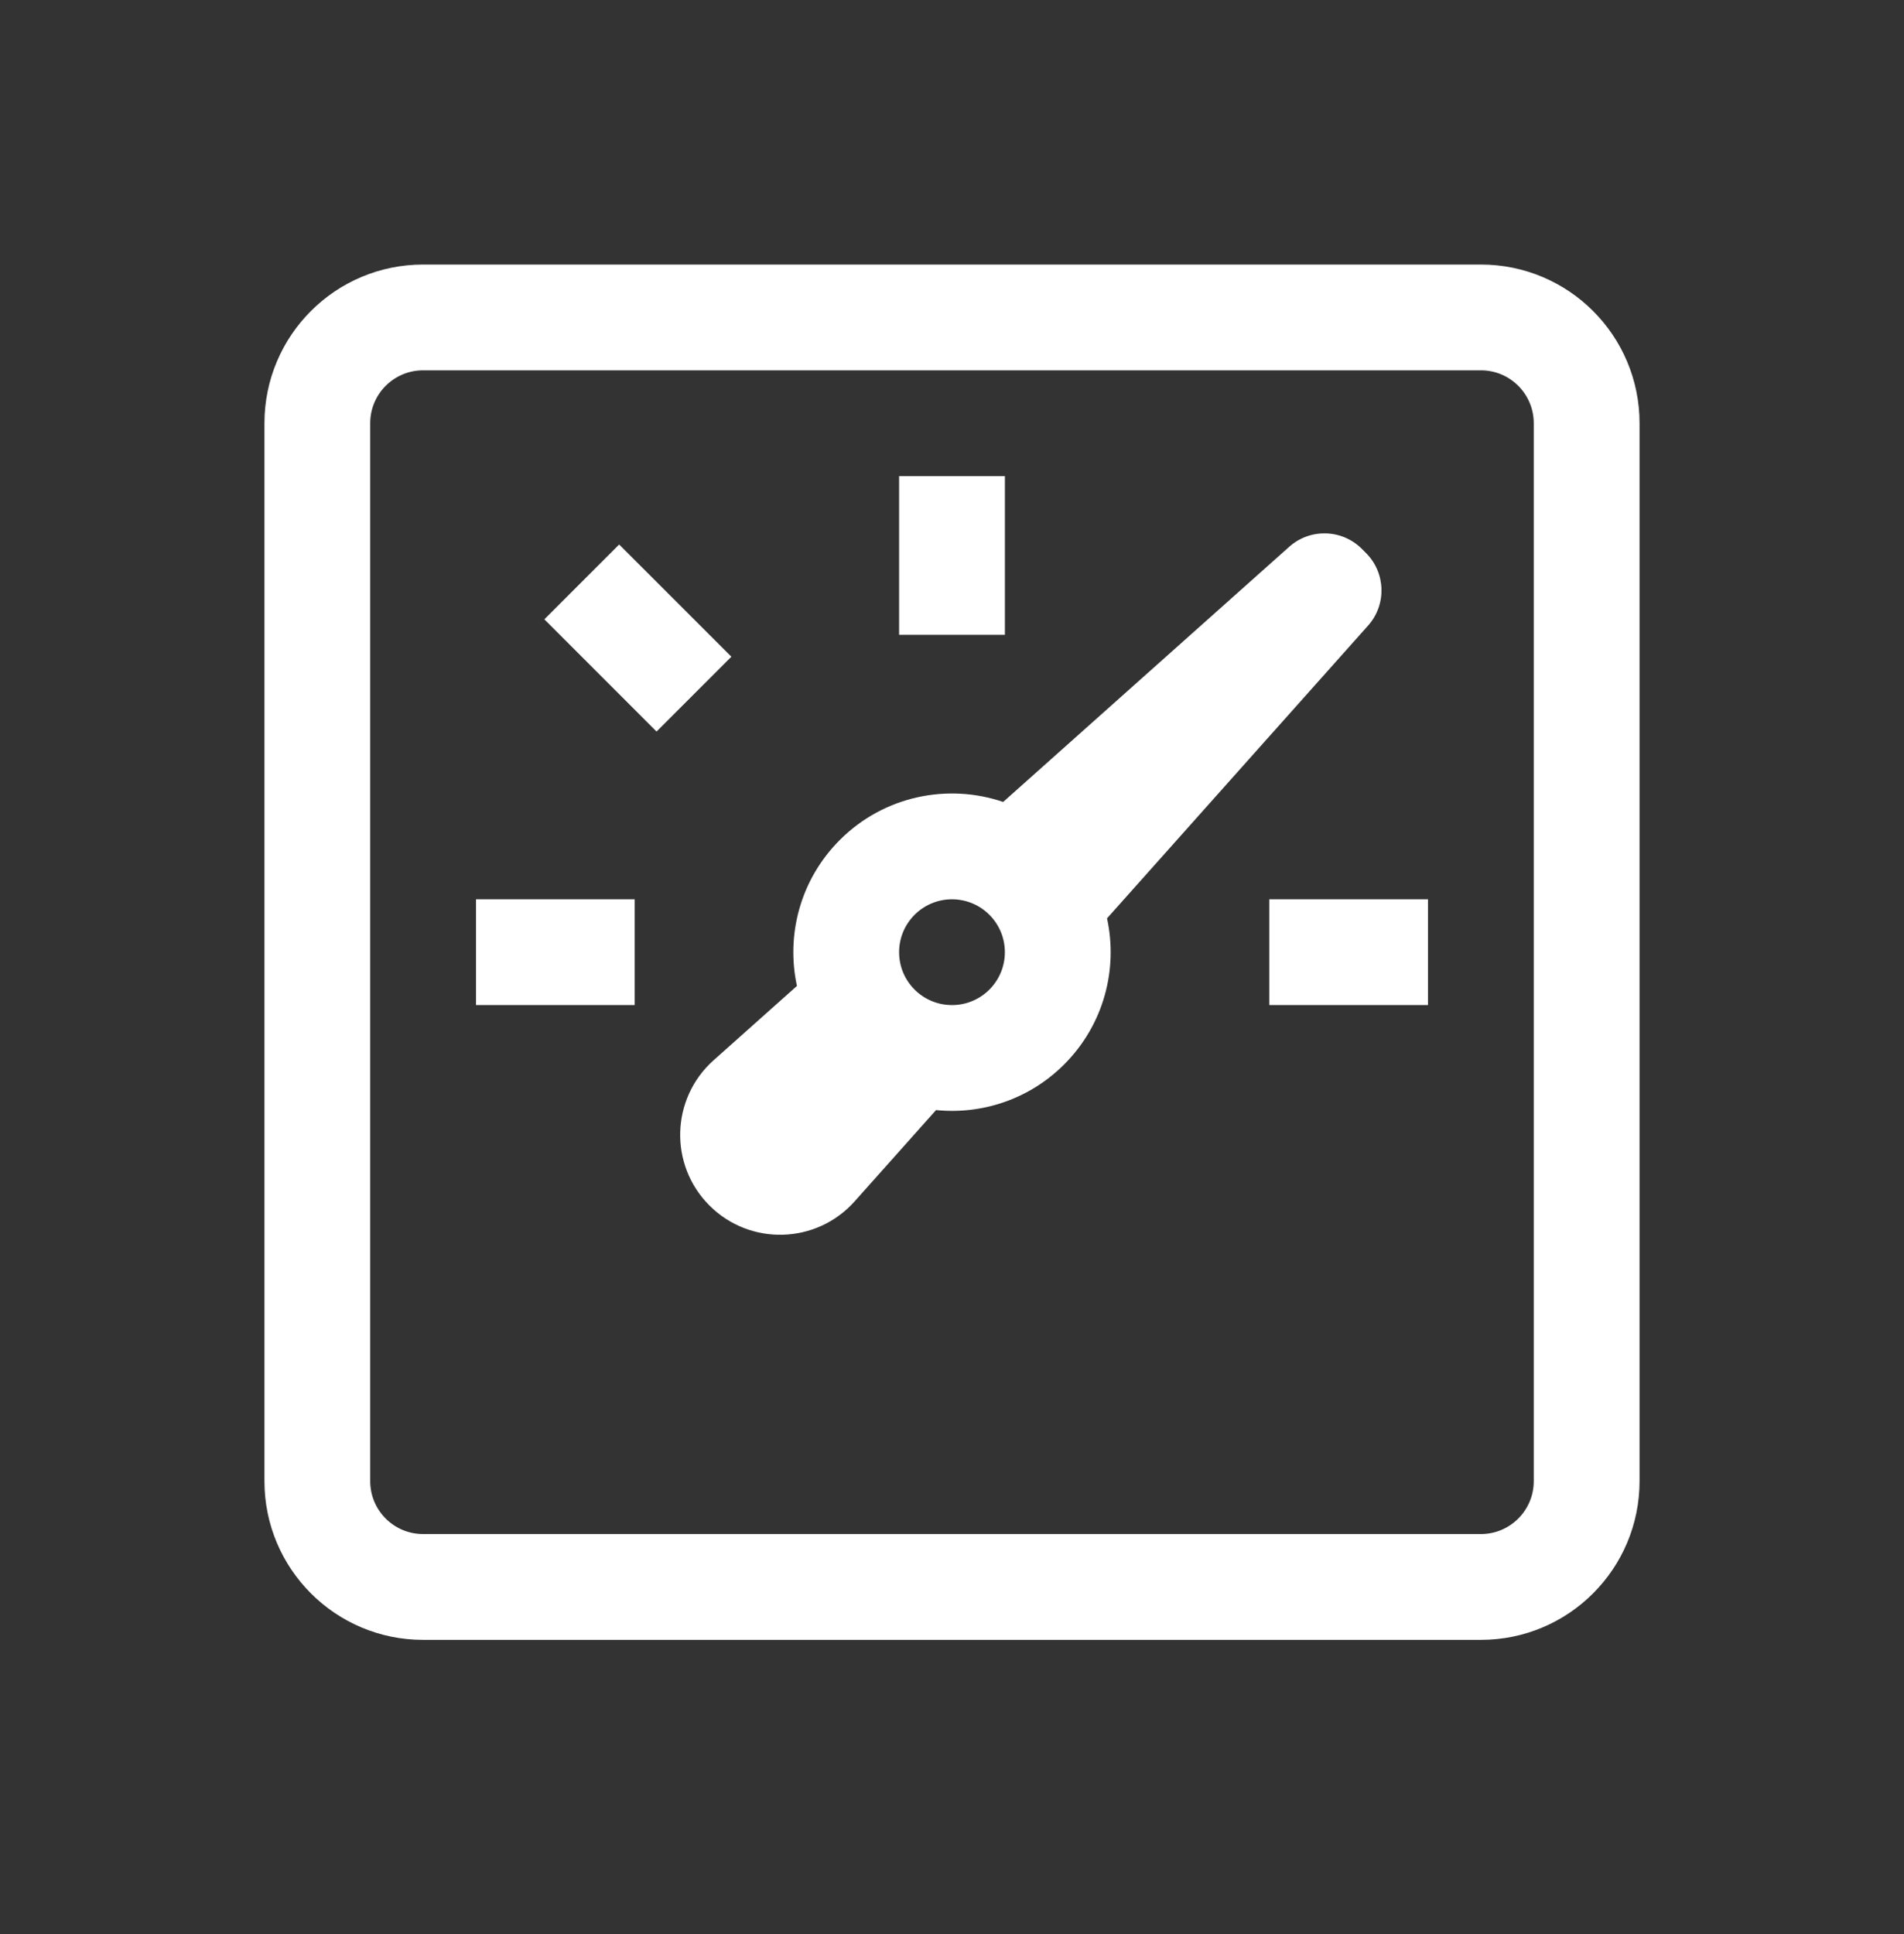 <svg width="64" height="65" viewBox="0 0 64 65" fill="none" xmlns="http://www.w3.org/2000/svg">
<rect x="0" y="0" width="64" height="65" fill="#333333" stroke="none"/>
<path fill-rule="evenodd" clip-rule="evenodd" d="M14.222 12.446H49.778C50.759 12.446 51.555 13.242 51.555 14.224V49.779C51.555 50.761 50.759 51.557 49.778 51.557H14.222C13.24 51.557 12.444 50.761 12.444 49.779V14.224C12.444 13.242 13.24 12.446 14.222 12.446ZM8.889 14.224C8.889 11.278 11.277 8.891 14.222 8.891H49.778C52.723 8.891 55.111 11.278 55.111 14.224V49.779C55.111 52.725 52.723 55.113 49.778 55.113H14.222C11.277 55.113 8.889 52.725 8.889 49.779V14.224ZM16 33.779H21.333V30.224H16V33.779ZM48 33.779H42.666V30.224H48V33.779ZM30.222 16.002V21.335H33.778V16.002H30.222ZM22.069 24.586L18.298 20.814L20.812 18.3L24.584 22.071L22.069 24.586ZM23.986 35.634C22.546 36.919 22.482 39.15 23.847 40.515C25.212 41.88 27.443 41.816 28.728 40.375L31.463 37.308C33.001 37.463 34.593 36.951 35.771 35.773C37.103 34.44 37.584 32.578 37.211 30.864L45.985 21.026C46.613 20.323 46.582 19.252 45.916 18.586L45.776 18.446C45.11 17.78 44.039 17.749 43.336 18.376L33.72 26.952C31.858 26.319 29.714 26.745 28.229 28.23C26.897 29.562 26.417 31.422 26.788 33.136L23.986 35.634ZM32.068 33.778C33.018 33.742 33.777 32.961 33.777 32.002C33.777 31.02 32.981 30.224 32 30.224L32 30.224L31.991 30.224C31.013 30.229 30.222 31.023 30.222 32.002C30.222 32.984 31.018 33.779 32 33.779C32.023 33.779 32.046 33.779 32.068 33.778Z" fill="white"/>
</svg>
